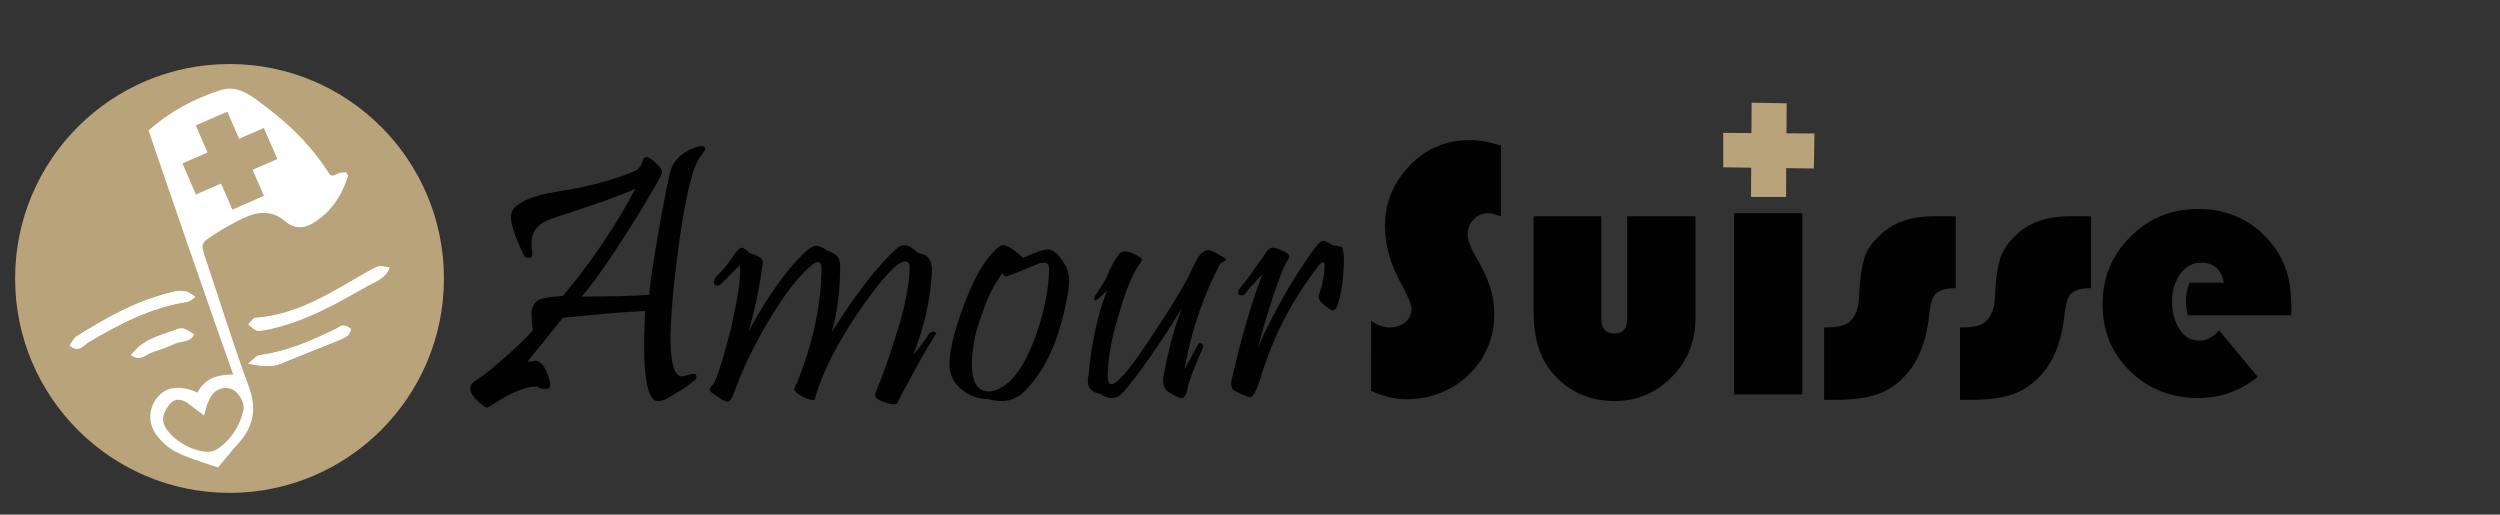 <?xml version="1.0" encoding="utf-8"?>
<!-- Generator: Adobe Illustrator 26.0.1, SVG Export Plug-In . SVG Version: 6.00 Build 0)  -->
<svg version="1.1" id="Calque_1" xmlns="http://www.w3.org/2000/svg" xmlns:xlink="http://www.w3.org/1999/xlink" x="0px" y="0px"
	 viewBox="0 0 413.9 85.2" style="enable-background:new 0 0 413.9 85.2;" xml:space="preserve">
<rect x="0" y="0" width="413.9" height="85.2" fill="#333333" stroke="none"/>
<style type="text/css">
	.st0{fill:#B8A37A;}
	.st1{fill:#020203;}
	.st2{fill:#FFFFFF;}
</style>
<circle class="st0" cx="38" cy="46.1" r="35.5"/>
<g>
	<path class="st1" d="M115.9,26c-1.3,1.8-2.4,6.6-3.5,14.4c-0.9,6.8-1.4,12.2-1.4,16.1c0.1,3.9,0.7,5.8,1.9,5.8
		c0.2,0,0.6-0.1,0.9-0.2c0.5-0.1,0.7-0.2,0.9-0.2c0.5,0,0.6,0.1,0.6,0.5c0,0.2-0.1,0.5-0.5,0.7c-1,0.9-2.5,1.8-4.6,3
		c-0.5,0.2-0.9,0.3-1.3,0.3c-1.9,0-2.6-5-2.1-14.9c-4.8,0.2-9.3,0.7-13.6,1.1l-5.9,7.3c1-0.1,1.5-0.2,1.3-0.2c0.9,0,1.7,1,2.3,3
		c0.1,0.5,0.2,0.8,0.2,1c0,0.5-0.2,0.7-0.7,0.7c-0.2,0-0.5,0-0.9-0.1S89,64,88.8,64c-1.7,0-4,0.9-6.8,2.7l-1.3,0.8
		c-0.1,0-0.5-0.1-0.9-0.5c-0.9-0.7-1.6-1.4-1.9-2.3c-0.2-0.6,0.1-1.3,1-1.8c1.3-0.8,3-2.2,5.1-4.1c2.2-1.9,3.5-3.3,4.2-4.1
		C88,52.9,88,52,88,51.9c0-1.1,0.5-1.9,1.3-2.3c0.7-0.3,2.1-0.5,3.9-0.6c5-6,9-12,12-17.8c-1,0.6-2.7,1.1-5.2,2.1
		c-4.1,1.4-6.8,2.3-8.4,2.8c-2.5,0.8-3.6,2.2-3.6,4.1c0,0.5,0,0.8,0.1,1.4c0.1,0.8-0.1,1.1-0.6,1.1c-0.3,0-0.6-0.1-0.8-0.5
		c-1.1-2.3-1.7-3.9-1.9-4.9c-0.2-0.8-0.2-1.3-0.2-1.4c0-0.7,0.3-1.4,1-1.9c1.3-1,3.5-1.8,6.8-2.3c5-0.8,9.3-1.9,13-3.5
		c0.5-0.5,0.7-0.7,0.7-0.8c0.1-0.1,0.2-0.5,0.3-0.8c0.1-0.3,0.3-0.6,0.6-0.6c0.5,0,1.1,0.5,2.1,1.5c0.3,0.3,0.5,0.7,0.5,1
		c0,0.2-0.3,0.9-1,2.1c-1.5,2.6-3.4,5.8-5.9,9.6c-2.7,4.2-4.9,7.2-6.4,8.9c4.8,0,8.5-0.1,11.2-0.3c0.2-2.8,0.9-6.8,1.8-12
		c0.5-2.5,0.9-5.1,1.5-7.6c0.3-2.2,1.7-3.8,4.3-4.8c0.5-0.1,0.7-0.2,1-0.2c0.5,0,0.7,0.2,0.7,0.6C116.5,25,116.3,25.5,115.9,26z"/>
	<path class="st1" d="M154.6,55.9c-1.3,1.9-3.2,5.4-5.8,10.3c-0.2,0.5-0.3,0.7-0.5,0.7c-0.2,0.1-0.6,0-1.3-0.1
		c-1.4-0.5-2.1-0.8-2.1-1.3c0-0.2,0.1-0.6,0.2-0.9c1.5-3.5,2.7-7.3,3.9-11.2c1.1-3.9,1.6-7.1,1.6-9.1c0-0.7-0.2-1-0.8-1
		c-0.3,0-0.8,0.2-1.3,0.6c-1.7,1.4-3.9,4.1-6.6,8.1c-3.2,4.8-5.6,9.3-6.8,13.4c-0.1,0.5-0.2,0.8-0.3,0.8c-0.1,0.1-0.5,0-0.9-0.1
		c-0.7-0.2-1.4-0.6-1.9-1c-0.3-0.2-0.5-0.5-0.5-0.7c0,0,0.1-0.5,0.5-1.1c2.6-6.6,4-12.9,4-19c0-0.6-0.2-0.9-0.6-0.9
		c-0.2,0-0.6,0.1-1,0.5c-2.2,1.8-4.6,4.9-7.2,9.3c-2.5,4.2-4.4,8.2-5.7,11.9c-0.3,0.9-0.7,1.4-1,1.4c-0.5,0-1.3-0.5-2.5-1.4
		c-0.3-0.2-0.5-0.3-0.5-0.6s0.2-0.6,0.7-1c0.8-1.7,1.7-4.8,2.8-9c1.1-4.9,1.7-8.4,1.5-10.6c-0.3,0.3-0.8,0.8-1.5,1.5
		c-0.7,0.7-1.3,1.3-1.6,1.6c-0.2,0.2-0.5,0.3-0.7,0.3c-0.3,0-0.5-0.2-0.5-0.6c0-0.3,0.1-0.6,0.3-0.8c1.1-1.1,2.3-2.5,3.3-4.1
		c0.5-0.6,0.8-0.8,1-0.8c0.2,0,0.7,0.3,1.3,0.9c0.5,0.2,1,0.3,1.5,0.6c0.5,0.2,0.7,0.6,0.7,1.1c0,0.1,0,0.3-0.1,0.5
		c-0.5,3.9-1.3,7.5-2.3,10.8c3.5-6.4,6.8-10.9,9.9-13.6c0.5-0.3,0.8-0.6,1.3-0.6c0.5,0,1,0.2,1.9,0.8c0.8,0.3,1.4,0.7,1.6,0.9
		c0.3,0.3,0.5,0.9,0.5,1.7c0,4.1-0.5,7.7-1.4,10.9c3.9-6.2,7.4-10.8,10.7-13.8c0.5-0.5,0.9-0.6,1.4-0.6c0.6,0,1.4,0.5,2.2,1.3
		c1.6,0.2,2.3,1.1,2.3,2.8c-0.2,4.8-1.3,9.5-3.1,14c1-1.1,1.8-2.2,2.4-3.1c0.2-0.5,0.6-0.7,0.9-0.7s0.5,0.1,0.5,0.5
		C154.8,55.3,154.7,55.5,154.6,55.9z"/>
	<path class="st1" d="M177,46.4c0,1.8-0.5,4.1-1.3,7.1c-1.3,4.7-3.2,8.2-5.6,10.8c-1.3,1.4-2.6,2.1-4.2,2.1c-0.6,0-1.4-0.1-2.3-0.3
		c-1.9-0.1-3.4-0.7-4.6-1.8c-1.3-1.1-1.9-2.6-1.8-4.4c0.1-2.2,0.8-5.1,2.2-8.9c1.5-4.1,3.1-7.2,4.8-9c0.8-0.9,1.4-1.4,1.9-1.4
		c0.7,0,1.8,0.7,3.3,2.1c0.5-0.2,1.3-0.6,2.6-1.1c0.7-0.2,1.1-0.3,1.5-0.3c0.8,0,1.7,0.7,2.6,2.2C176.7,44.3,177,45.3,177,46.4z
		 M173.5,47.3c0.1-1.4,0.2-2.2,0.2-2.5c0-0.8-0.2-1.3-0.8-1.3c-0.2,0-0.5,0-0.8,0.1l-4.7,1.9c-0.6,0.2-0.8,0.3-0.9,0.3
		s-0.3-0.2-0.5-0.6c-1.1,1.4-2.3,3.5-3.2,6.2c-0.8,2.1-1.4,4-1.6,5.7c-0.2,1.1-0.3,2.2-0.3,3.1c0,3.1,0.9,4.6,2.8,4.6
		c0.8,0,1.6-0.3,2.5-0.9c1.7-1.1,3.3-3.4,4.7-6.8C172.3,53.6,173.1,50.4,173.5,47.3z"/>
	<path class="st1" d="M202,43.7c-2.6,4.9-4.7,10.7-5.9,17.4c0.6-1,1.3-2.3,2.1-3.8c0.1-0.2,0.2-0.5,0.5-0.5c0.3,0,0.5,0.2,0.5,0.6
		c0,0.1,0,0.2-0.1,0.3c-1.3,3-2.2,5.1-2.5,6.7c-0.2,1-0.6,1.5-0.9,1.5c-0.5,0-1.1-0.3-2.4-1.1c-0.6-0.5-0.8-1.3-0.7-2.4
		c0.8-4.3,1.8-8.2,3.1-11.4c-3.9,6.3-7.1,10.9-9.7,13.9c-0.6,0.7-1.3,1-1.9,1c-0.6,0-1.3-0.2-1.9-0.7c-1.4-0.2-2.1-0.9-2.1-2.2
		c0-0.2,0-0.5,0.1-0.7c0.5-5.7,1.6-10.5,3.1-14.2c-0.3,0.3-0.8,0.8-1.5,1.4c-0.2,0.2-0.5,0.2-0.6,0.2c-0.1-0.1-0.1-0.3,0.1-0.7
		c1-1.6,1.7-2.6,1.9-3.1c0.6-1.6,1.3-2.7,1.9-3.6c0.3-0.5,0.8-0.7,1.1-0.7c0.6,0,1.4,0.3,2.4,0.9c0.2,0.2,0.5,0.3,0.5,0.6l-0.7,1
		c-1,1.5-2.1,4.2-3.2,8.1c-1.3,4.2-1.8,7.5-1.8,10.1c0,0.9,0.2,1.3,0.6,1.3s0.8-0.3,1.6-1.1c1.6-1.6,3.8-4.8,6.7-9.3
		c2.6-4,4.1-6.6,4.7-7.9c0.9-2.1,1.6-3.2,2.2-3.6c0.3-0.2,0.7-0.3,0.9-0.3s0.8,0.2,1.6,0.7c0.8,0.5,1.3,0.7,1.3,0.9
		c0,0.1-0.1,0.1-0.2,0.2C202.2,43.5,202.1,43.6,202,43.7z"/>
	<path class="st1" d="M222.5,42.9c0,2.6-0.3,5.1-1,7.5c-0.2,0.7-0.6,1-0.9,1c-0.2,0-0.9-0.5-1.8-1.3c-0.5-0.5-0.6-1-0.3-1.7
		c0.6-1.8,0.8-3.3,0.8-4.4c0-0.3-0.1-0.6-0.2-0.6c-0.2,0-0.7,0.3-1.1,1c-4.2,5.5-7.3,11.5-9.3,18.2c-0.7,2.2-1.3,3.2-1.7,3.2
		c-0.2,0-1-0.3-2.4-1c-0.7-0.3-0.9-1-0.7-1.9c1.6-7,3.3-12.8,5.1-17.5c-1.5,1.6-2.4,2.6-2.8,3.2c-0.1,0.2-0.3,0.3-0.7,0.3
		s-0.5-0.1-0.5-0.5c0-0.2,0.1-0.3,0.2-0.6c1-1.1,2.3-3,4-5.4c0.5-0.9,1-1.4,1.5-1.4c0.3,0,1.1,0.2,2.2,0.8c0.6,0.3,0.7,0.8,0.3,1.3
		c-0.5,0.6-1.3,2.6-2.5,6.2c-1.1,3.4-1.9,6.2-2.4,8.1c2.7-6,5.8-11.4,9.2-16.1c0.7-0.9,1.1-1.4,1.6-1.4c0.3,0,0.8,0.2,1.5,0.7
		c0.8,0.1,1.4,0.2,1.6,0.3C222.4,41.6,222.5,42.1,222.5,42.9z"/>
</g>
<g>
	<path class="st1" d="M248.5,24.1v11.7c-0.9-0.3-1.6-0.5-2.1-0.5c-0.9,0-1.7,0.3-2.4,1c-0.7,0.7-1,1.5-1,2.5c0,0.8,0.3,1.8,1,3.1
		l0.9,1.6c1.7,3,2.5,5.7,2.5,8.4c0,4-1.4,7.4-4.2,10.1s-6.3,4.1-10.4,4.1c-1.9,0-3.9-0.5-5.8-1.4V53.1c1.1,0.8,2.2,1.1,3.1,1.1
		c1,0,1.9-0.3,2.6-0.9s1-1.4,1-2.3c0-0.6-0.6-1.9-1.7-4c-1.8-3.2-2.7-6.4-2.7-9.6c0-3.9,1.4-7.2,4.1-10c2.7-2.8,6-4.2,9.9-4.2
		C245.3,23.2,246.9,23.6,248.5,24.1z"/>
	<path class="st1" d="M253.8,35.8h11.3v16.9c0,1.7,0.7,2.5,2.2,2.5c1.4,0,2.1-0.8,2.1-2.5V35.8h11.3v16.8c0,3.9-1.3,7.2-3.9,9.8
		c-2.6,2.6-5.7,4-9.5,4c-4.2,0-7.7-1.6-10.3-4.7c-2.1-2.4-3.1-5.8-3.1-10.1V35.8H253.8z"/>
	<path class="st1" d="M298.4,35.3v30h-11.3v-30H298.4z"/>
	<path class="st1" d="M323.8,35.8v11.9c-1.6,0-2.6,0.3-3.3,0.9c-0.6,0.6-0.9,1.7-1.1,3.5c-0.6,5.8-2.7,9.9-6.7,12.3
		c-2.1,1.3-5.1,1.8-9,1.8H302v-12h0.5c1.8,0,3.1-0.3,3.9-1.1c0.8-0.8,1.3-2.1,1.4-4c0.1-3.1,0.5-5.2,0.9-6.5s1.3-2.5,2.5-3.6
		c2.2-2.2,5.2-3.2,9.1-3.2H323.8z"/>
	<path class="st1" d="M346.2,35.8v11.9c-1.6,0-2.6,0.3-3.3,0.9c-0.6,0.6-0.9,1.7-1.1,3.5c-0.6,5.8-2.7,9.9-6.7,12.3
		c-2.1,1.3-5.1,1.8-9,1.8h-1.6v-12h0.5c1.8,0,3.1-0.3,3.9-1.1c0.8-0.8,1.3-2.1,1.4-4c0.1-3.1,0.5-5.2,0.9-6.5
		c0.5-1.3,1.3-2.5,2.5-3.6c2.2-2.2,5.2-3.2,9.1-3.2H346.2z"/>
	<path class="st1" d="M379.3,52.2h-17.1c-0.2-0.9-0.3-1.7-0.3-2.4c0-1,0.2-1.9,0.6-3h5.7c-0.5-2.3-1.7-3.3-3.8-3.3
		c-1.4,0-2.5,0.6-3.4,1.8c-0.9,1.3-1.4,2.7-1.4,4.6c0,1.9,0.5,3.5,1.3,4.7c0.8,1.3,1.9,1.8,3.3,1.8c1.1,0,2.2-0.6,3.2-1.7l6.4,7.7
		c-3,2.4-6.3,3.5-9.9,3.5c-4.4,0-8.2-1.5-11.2-4.4c-3.1-3-4.6-6.7-4.6-11.1c0-4.4,1.5-8.1,4.6-11.2c3.1-3.1,6.8-4.6,11.3-4.6
		c4.3,0,8,1.5,10.9,4.4c3,3,4.4,6.6,4.4,10.9C379.4,50.5,379.4,51.2,379.3,52.2z"/>
</g>
<path class="st2" d="M64.5,44.3c-1.8-0.3-1.8-0.3-3,0.3c-6.1,3.4-11.9,7.5-19.2,8c-0.4,0-0.8,0.7-1.2,1.1c0.5,0.4,1.1,1.1,1.6,1
	c1.4-0.1,2.8-0.5,4.2-0.9c4.9-1.4,9.3-3.9,13.6-6.4C61.9,46.7,63.7,46.3,64.5,44.3z"/>
<path class="st2" d="M32.3,49.2c-1.4-1.4-2.8-1.1-4-0.8c-5.6,1.4-10.6,4.2-15.5,7.2c-0.5,0.3-0.8,1-1.2,1.5c1.5,1.4,2.3,0,3.1-0.5
	c5.1-3,10.4-5.8,16.4-6.7C31.4,49.9,31.7,49.6,32.3,49.2z"/>
<path class="st2" d="M41.1,60.2c2.4,0.5,4.1,0.6,5.6-0.1c3.2-1.3,6.5-2.6,9.7-3.9c0.5-0.2,1-0.4,1.3-0.8c0.2-0.2,0.5-0.9,0.3-1
	c-0.3-0.3-0.8-0.5-1.2-0.5s-0.8,0.3-1.1,0.5c-4.1,2-8.2,3.8-12.7,4.4C42.6,58.9,42.2,59.4,41.1,60.2z"/>
<path class="st2" d="M21.7,58.8c1.7,1.1,2.5-0.2,3.6-0.5c1.3-0.4,2.5-0.9,3.7-1.4c1-0.5,2.5-0.1,3.1-1.5c-1.7-1-1.8-1.1-3.1-0.7
	C26.4,55.5,23.6,56.2,21.7,58.8z"/>
<path class="st2" d="M24.6,21.6c3.6-3.2,7.6-5.3,12-6.7c2.4-0.7,4.2,0.4,6,1.7c2.2,1.7,7.6,5.4,11.8,12c0.4,0.7,0.9,0.5,1.6,0.1
	c0.4-0.2,0.9-0.1,1.3-0.2c0.2,0.4,0.4,0.6,0.3,0.7c-1,3.2-2.8,5.9-5.7,7.7c-1.6,1-3.2,1-4.6-0.2c-2.3-2-4.7-1.7-7.2-0.5
	c-1.6,0.8-3.1,1.6-4.6,2.6c-2.3,1.5-2.3,1.5-1.4,4.2c2.4,7.1,4.6,14.3,7.2,21.3c1.3,3.7,0.5,6.6-2,9.3c-1.1,1.2-2.1,2.5-3.2,3.8
	c-2.7-0.9-5-1.6-7-2.6c-1.2-0.6-2.4-1.7-3.2-2.8c-1.4-1.8-1.3-4.3,0-6c1.3-1.8,3.4-2.2,5.8-1.4c0.3,0.1,0.6,0.2,1,0.4
	c1.1-2.2,3.1-3,5.9-3C35.4,53,27.7,30.8,24.6,21.6z M33.8,68.8c-1.2-0.9-2-1.5-2.8-2.1c-1-0.7-2.1-0.7-2.8,0.1
	c-0.6,0.7-1.2,1.7-1.2,2.6c0,3,6.4,6.6,8.9,5c2.3-1.5,3.8-3.8,4.4-6.5c0.3-1.4-1-3.3-2.3-3.6c-1.4-0.3-2.8,0.4-3.4,2
	C34.2,67,34.1,67.7,33.8,68.8z"/>
<path class="st2" d="M64.5,44.3c-0.8,2-2.6,2.4-3.9,3.2c-4.4,2.5-8.8,5-13.6,6.4c-1.4,0.4-2.8,0.8-4.2,0.9c-0.5,0-1.1-0.7-1.6-1
	c0.4-0.4,0.8-1.1,1.2-1.1c7.3-0.6,13.1-4.6,19.2-8C62.7,44,62.6,43.9,64.5,44.3z"/>
<path class="st2" d="M32.3,49.2c-0.6,0.4-0.9,0.7-1.3,0.8c-6,0.9-11.2,3.6-16.4,6.7c-0.8,0.5-1.6,1.8-3.1,0.5
	c0.4-0.5,0.7-1.2,1.2-1.5c4.9-3.1,9.8-5.9,15.5-7.2C29.6,48.1,30.9,47.8,32.3,49.2z"/>
<path class="st2" d="M41.1,60.2c1-0.8,1.4-1.4,1.9-1.4c4.6-0.6,8.7-2.4,12.7-4.4c0.4-0.2,0.8-0.5,1.1-0.5c0.4,0,0.9,0.2,1.2,0.5
	c0.1,0.1-0.1,0.8-0.3,1c-0.4,0.3-0.9,0.6-1.3,0.8c-3.2,1.3-6.5,2.6-9.7,3.9C45.2,60.8,43.6,60.7,41.1,60.2z"/>
<path class="st2" d="M21.7,58.8c1.9-2.5,4.7-3.2,7.3-4.2c1.3-0.5,1.4-0.3,3.1,0.7c-0.6,1.4-2.1,1-3.1,1.5c-1.2,0.6-2.4,1-3.7,1.4
	C24.2,58.6,23.3,59.9,21.7,58.8z"/>
<g>
	<rect x="35.2" y="19" transform="matrix(0.917 -0.399 0.399 0.917 -7.453 17.382)" class="st0" width="5.7" height="15.2"/>
	<rect x="30.7" y="23.9" transform="matrix(0.917 -0.399 0.399 0.917 -7.486 17.39)" class="st0" width="14.7" height="5.6"/>
</g>
<g>
	<polygon class="st0" points="290,17 295.8,17.1 295.7,32.6 289.9,32.6 	"/>
	<polygon class="st0" points="300.4,22.1 300.3,27.9 285.3,27.7 285.3,22 	"/>
</g>
</svg>
